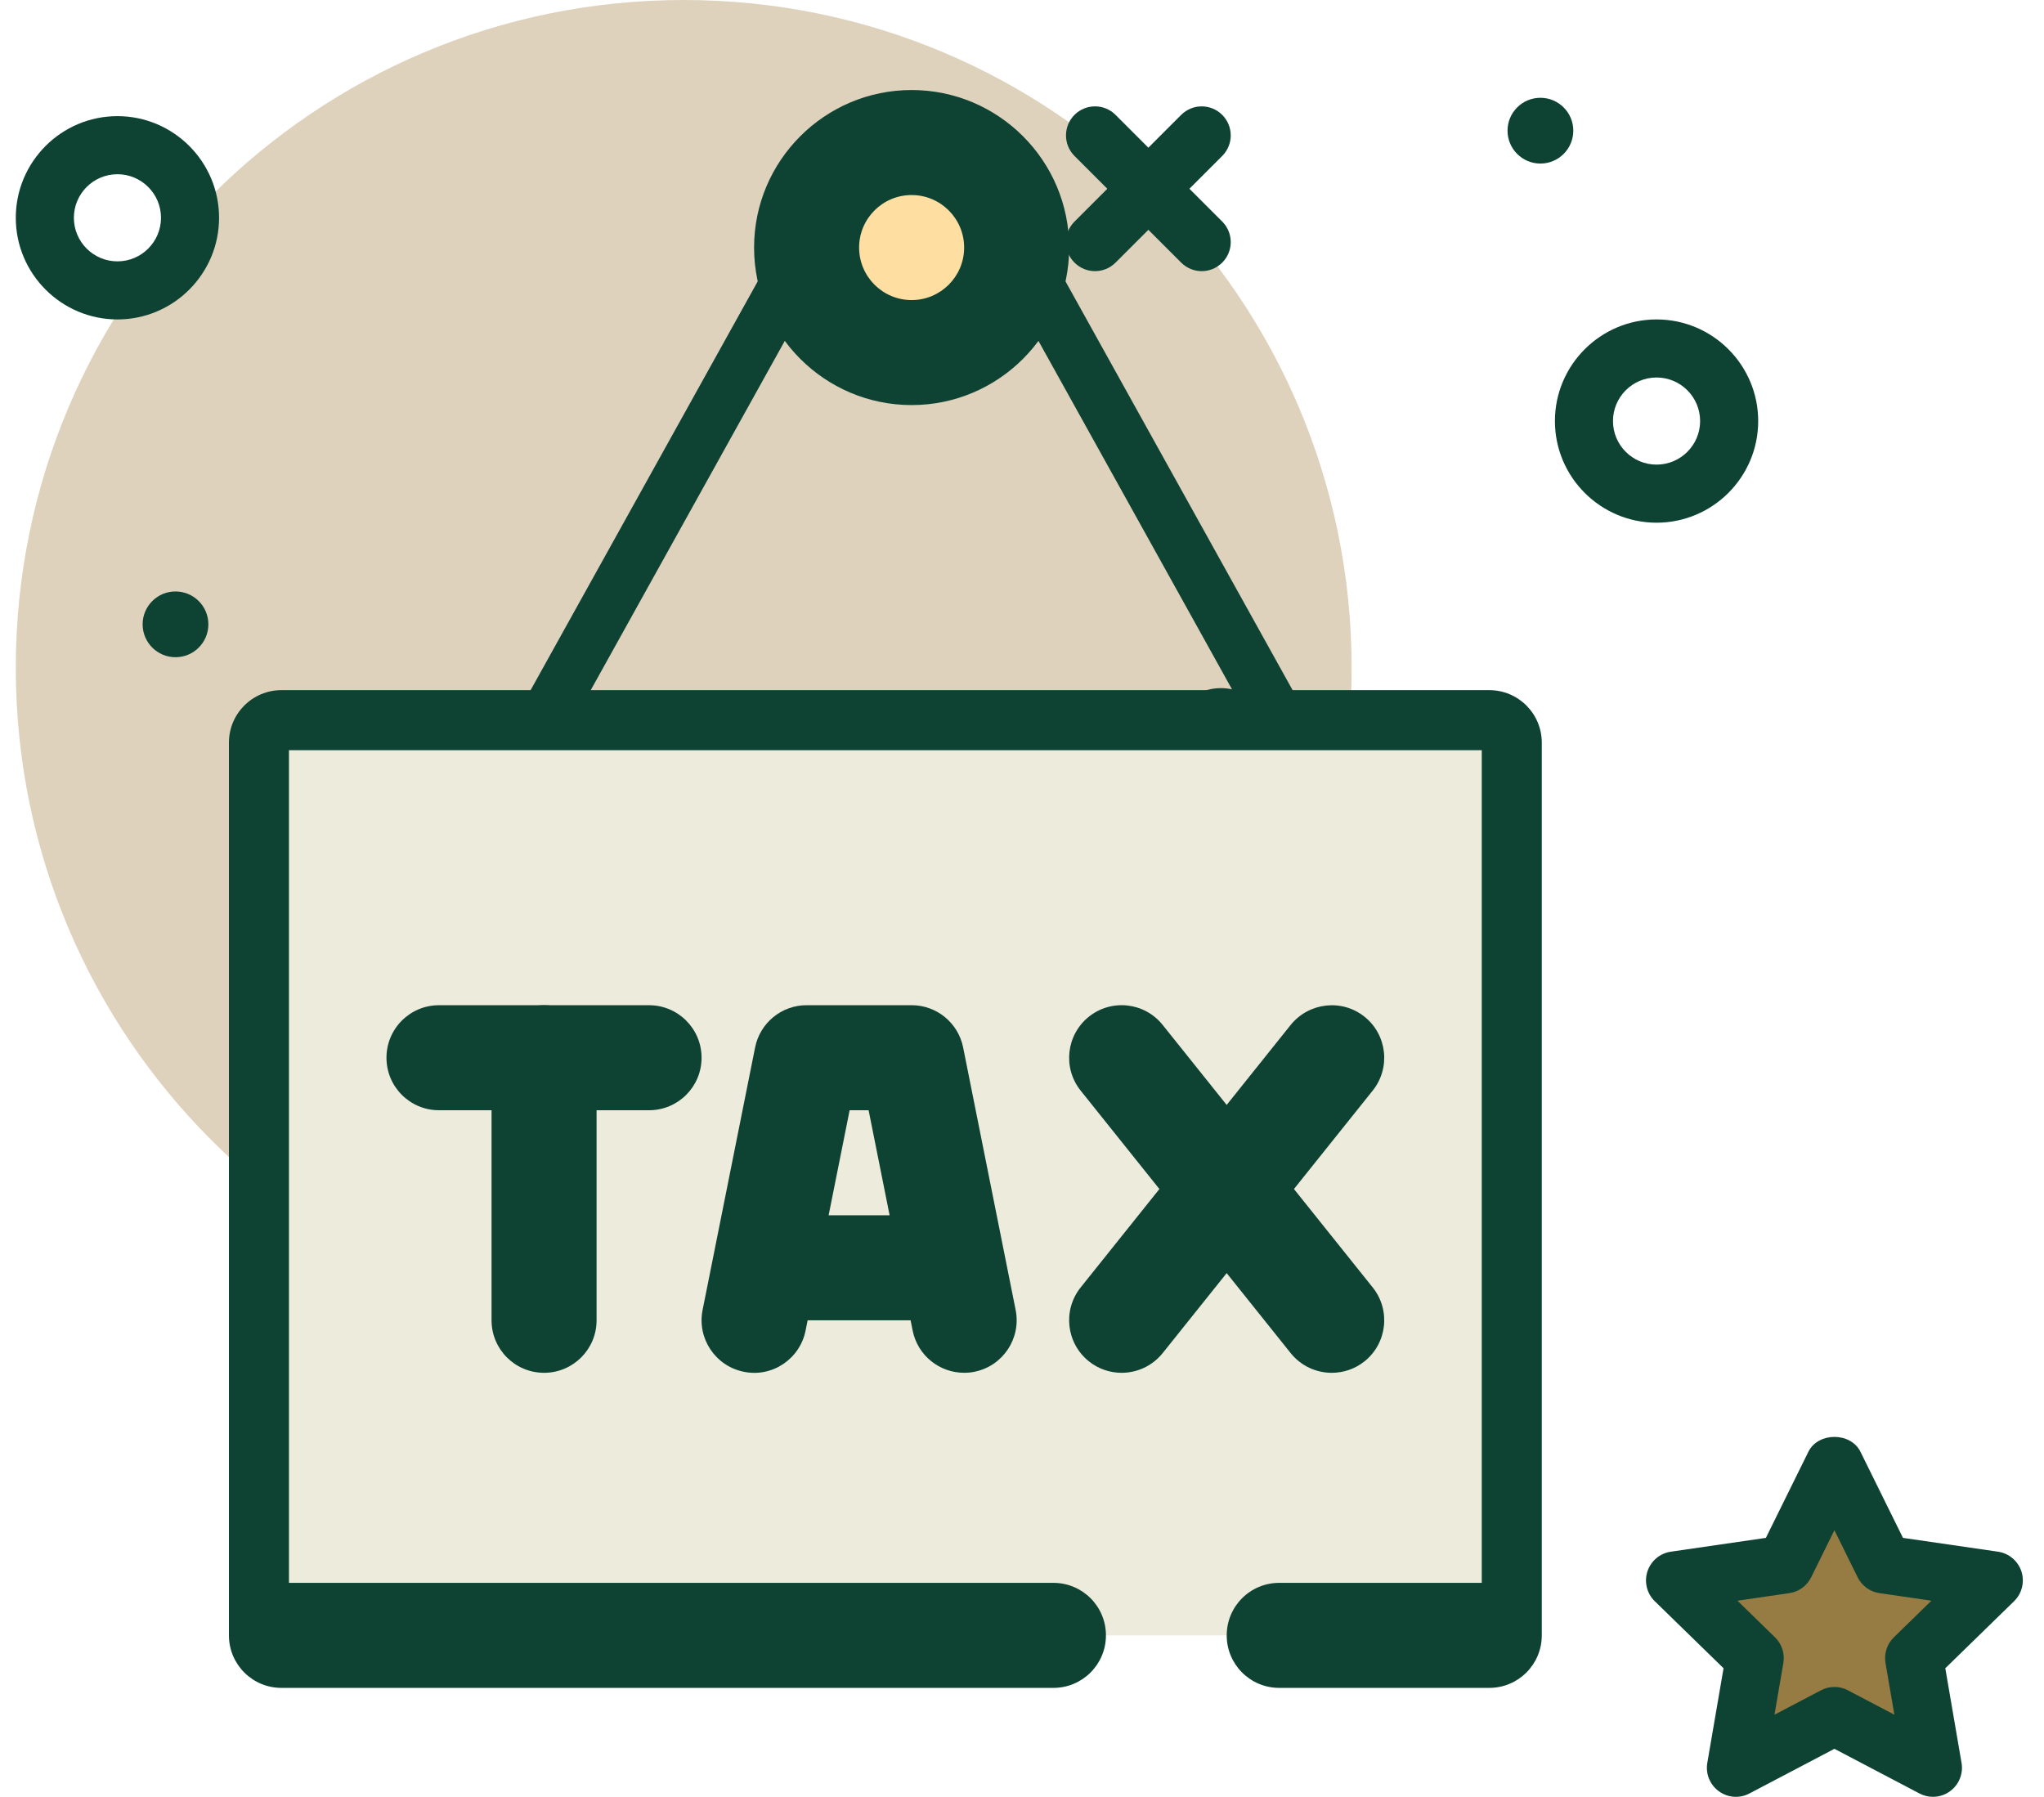 <svg xmlns="http://www.w3.org/2000/svg" width="91" height="80" viewBox="0 0 91 80" fill="none"><path d="M30.439 59.473C46.862 59.473 60.176 46.159 60.176 29.736C60.176 13.313 46.862 0 30.439 0C14.017 0 0.703 13.313 0.703 29.736C0.703 46.159 14.017 59.473 30.439 59.473Z" fill="#DFD2BD"></path><path d="M5.228 14.222C2.733 14.222 0.703 12.191 0.703 9.696C0.703 7.202 2.733 5.171 5.228 5.171C7.723 5.171 9.753 7.202 9.753 9.696C9.753 12.191 7.723 14.222 5.228 14.222ZM5.228 7.757C4.159 7.757 3.289 8.627 3.289 9.696C3.289 10.766 4.159 11.636 5.228 11.636C6.298 11.636 7.168 10.766 7.168 9.696C7.168 8.627 6.298 7.757 5.228 7.757Z" fill="#0E4333"></path><path d="M73.751 23.272C71.256 23.272 69.226 21.242 69.226 18.747C69.226 16.252 71.256 14.222 73.751 14.222C76.246 14.222 78.276 16.252 78.276 18.747C78.276 21.242 76.246 23.272 73.751 23.272ZM73.751 16.807C72.681 16.807 71.811 17.677 71.811 18.747C71.811 19.816 72.681 20.686 73.751 20.686C74.82 20.686 75.69 19.816 75.69 18.747C75.69 17.677 74.82 16.807 73.751 16.807Z" fill="#0E4333"></path><path d="M7.813 29.261C8.622 29.261 9.277 28.605 9.277 27.797C9.277 26.988 8.622 26.333 7.813 26.333C7.005 26.333 6.35 26.988 6.35 27.797C6.35 28.605 7.005 29.261 7.813 29.261Z" fill="#0E4333"></path><path d="M68.58 7.282C69.388 7.282 70.044 6.626 70.044 5.818C70.044 5.009 69.388 4.354 68.58 4.354C67.772 4.354 67.116 5.009 67.116 5.818C67.116 6.626 67.772 7.282 68.58 7.282Z" fill="#0E4333"></path><path d="M48.751 12.072C48.42 12.072 48.089 11.945 47.837 11.693C47.332 11.188 47.332 10.37 47.837 9.865L52.586 5.115C53.091 4.61 53.91 4.61 54.414 5.115C54.919 5.62 54.919 6.438 54.414 6.943L49.665 11.693C49.412 11.945 49.081 12.072 48.751 12.072Z" fill="#0E4333"></path><path d="M53.501 12.072C53.17 12.072 52.839 11.945 52.587 11.693L47.837 6.943C47.332 6.438 47.332 5.619 47.837 5.114C48.342 4.61 49.16 4.61 49.665 5.114L54.414 9.864C54.919 10.369 54.919 11.188 54.414 11.692C54.162 11.945 53.831 12.072 53.501 12.072Z" fill="#0E4333"></path><path d="M30.44 51.07C30.226 51.07 30.013 51.017 29.821 50.912L15.599 43.155C15.176 42.924 14.916 42.478 14.925 41.997C14.934 41.516 15.209 41.079 15.64 40.863L22.105 37.63C22.743 37.312 23.521 37.569 23.84 38.208C24.159 38.847 23.901 39.623 23.262 39.943L19.01 42.069L30.466 48.319L35.033 46.035C35.671 45.718 36.447 45.974 36.768 46.613C37.087 47.252 36.828 48.029 36.189 48.348L31.018 50.934C30.836 51.025 30.638 51.07 30.44 51.07Z" fill="#0E4333"></path><path d="M54.358 32.714C55.217 32.714 55.913 32.249 55.913 31.675C55.913 31.102 55.217 30.637 54.358 30.637C53.5 30.637 52.804 31.102 52.804 31.675C52.804 32.249 53.5 32.714 54.358 32.714Z" fill="#0E4333"></path><path d="M28.5 44.35C29.359 44.35 30.055 43.885 30.055 43.311C30.055 42.738 29.359 42.273 28.5 42.273C27.641 42.273 26.945 42.738 26.945 43.311C26.945 43.885 27.641 44.35 28.5 44.35Z" fill="#0E4333"></path><path d="M81.671 65.209L83.864 69.652L88.767 70.365L85.219 73.823L86.056 78.707L81.671 76.401L77.285 78.707L78.123 73.823L74.574 70.365L79.478 69.652L81.671 65.209Z" fill="#967C42"></path><path d="M86.056 79.999C85.85 79.999 85.643 79.95 85.455 79.85L81.67 77.862L77.885 79.85C77.453 80.081 76.922 80.043 76.524 79.751C76.126 79.462 75.926 78.972 76.01 78.488L76.733 74.275L73.671 71.29C73.319 70.947 73.193 70.433 73.344 69.964C73.497 69.497 73.901 69.156 74.388 69.085L78.618 68.47L80.51 64.637C80.945 63.754 82.394 63.754 82.829 64.637L84.721 68.47L88.951 69.085C89.438 69.156 89.842 69.497 89.995 69.964C90.146 70.432 90.02 70.946 89.668 71.29L86.606 74.275L87.329 78.488C87.412 78.972 87.213 79.463 86.815 79.751C86.591 79.916 86.324 79.999 86.056 79.999ZM81.67 75.108C81.877 75.108 82.082 75.157 82.271 75.257L84.339 76.343L83.943 74.043C83.871 73.623 84.01 73.195 84.314 72.899L85.987 71.267L83.677 70.931C83.255 70.871 82.891 70.606 82.703 70.224L81.669 68.13L80.635 70.224C80.447 70.606 80.084 70.871 79.662 70.931L77.352 71.267L79.025 72.899C79.329 73.195 79.468 73.623 79.396 74.043L79.001 76.343L81.069 75.257C81.257 75.157 81.463 75.108 81.67 75.108Z" fill="#0E4333"></path><path d="M46.899 72.811H12.53V33.065H66.303V72.811H56.951" fill="#EDEBDC"></path><path d="M66.303 75.149H56.952C55.659 75.149 54.614 74.103 54.614 72.811C54.614 71.518 55.659 70.473 56.952 70.473H65.969V33.4H12.864V70.473H46.899C48.191 70.473 49.237 71.518 49.237 72.811C49.237 74.103 48.191 75.149 46.899 75.149H12.53C11.238 75.149 10.192 74.103 10.192 72.811V33.066C10.192 31.773 11.238 30.727 12.53 30.727H66.303C67.596 30.727 68.641 31.773 68.641 33.066V72.811C68.641 74.103 67.596 75.149 66.303 75.149Z" fill="#0E4333"></path><path d="M28.896 49.431H19.544C18.252 49.431 17.206 48.386 17.206 47.093C17.206 45.801 18.252 44.755 19.544 44.755H28.896C30.188 44.755 31.234 45.801 31.234 47.093C31.234 48.386 30.188 49.431 28.896 49.431Z" fill="#0E4333"></path><path d="M24.222 61.121C22.929 61.121 21.884 60.075 21.884 58.783V47.093C21.884 45.801 22.929 44.755 24.222 44.755C25.514 44.755 26.56 45.801 26.56 47.093V58.783C26.56 60.075 25.514 61.121 24.222 61.121Z" fill="#0E4333"></path><path d="M42.922 61.12C41.831 61.12 40.854 60.353 40.632 59.241L38.671 49.431H37.826L35.865 59.241C35.611 60.508 34.376 61.337 33.114 61.075C31.849 60.821 31.027 59.59 31.28 58.323L33.618 46.633C33.837 45.542 34.796 44.754 35.911 44.754H40.587C41.701 44.754 42.66 45.542 42.879 46.633L45.217 58.323C45.47 59.59 44.648 60.821 43.384 61.075C43.228 61.107 43.073 61.12 42.922 61.12Z" fill="#0E4333"></path><path d="M40.585 58.783H35.909C34.617 58.783 33.571 57.737 33.571 56.445C33.571 55.153 34.617 54.107 35.909 54.107H40.585C41.877 54.107 42.923 55.153 42.923 56.445C42.923 57.737 41.877 58.783 40.585 58.783Z" fill="#0E4333"></path><path d="M59.291 61.121C58.604 61.121 57.926 60.822 57.462 60.245L48.11 48.555C47.304 47.546 47.469 46.076 48.476 45.267C49.487 44.459 50.955 44.623 51.763 45.633L61.115 57.322C61.921 58.331 61.757 59.802 60.75 60.61C60.318 60.955 59.802 61.121 59.291 61.121Z" fill="#0E4333"></path><path d="M49.934 61.121C49.423 61.121 48.907 60.954 48.476 60.609C47.469 59.801 47.304 58.331 48.11 57.322L57.462 45.632C58.273 44.63 59.741 44.461 60.75 45.267C61.757 46.075 61.921 47.545 61.115 48.554L51.763 60.244C51.3 60.819 50.622 61.121 49.934 61.121Z" fill="#0E4333"></path><path d="M40.587 16.699C43.169 16.699 45.263 14.605 45.263 12.023C45.263 9.441 43.169 7.347 40.587 7.347C38.005 7.347 35.911 9.441 35.911 12.023C35.911 14.605 38.005 16.699 40.587 16.699Z" fill="#FFDEA2"></path><path d="M40.586 18.035C36.719 18.035 33.572 14.889 33.572 11.022C33.572 7.154 36.719 4.008 40.586 4.008C44.454 4.008 47.6 7.154 47.6 11.022C47.6 14.889 44.454 18.035 40.586 18.035ZM40.586 8.684C39.296 8.684 38.248 9.732 38.248 11.022C38.248 12.312 39.296 13.36 40.586 13.36C41.876 13.36 42.924 12.312 42.924 11.022C42.924 9.732 41.876 8.684 40.586 8.684Z" fill="#0E4333"></path><path d="M24.22 33.232C24.025 33.232 23.831 33.184 23.651 33.086C23.087 32.771 22.884 32.06 23.197 31.494L34.886 10.453C35.204 9.886 35.916 9.692 36.478 9.998C37.042 10.313 37.245 11.024 36.932 11.59L25.242 32.631C25.028 33.015 24.628 33.232 24.22 33.232Z" fill="#0E4333"></path><path d="M56.951 33.232C56.543 33.232 56.143 33.015 55.928 32.632L44.239 11.59C43.926 11.024 44.129 10.314 44.693 9.999C45.255 9.695 45.969 9.887 46.284 10.453L57.974 31.495C58.287 32.061 58.084 32.771 57.52 33.086C57.339 33.184 57.145 33.232 56.951 33.232Z" fill="#0E4333"></path></svg>